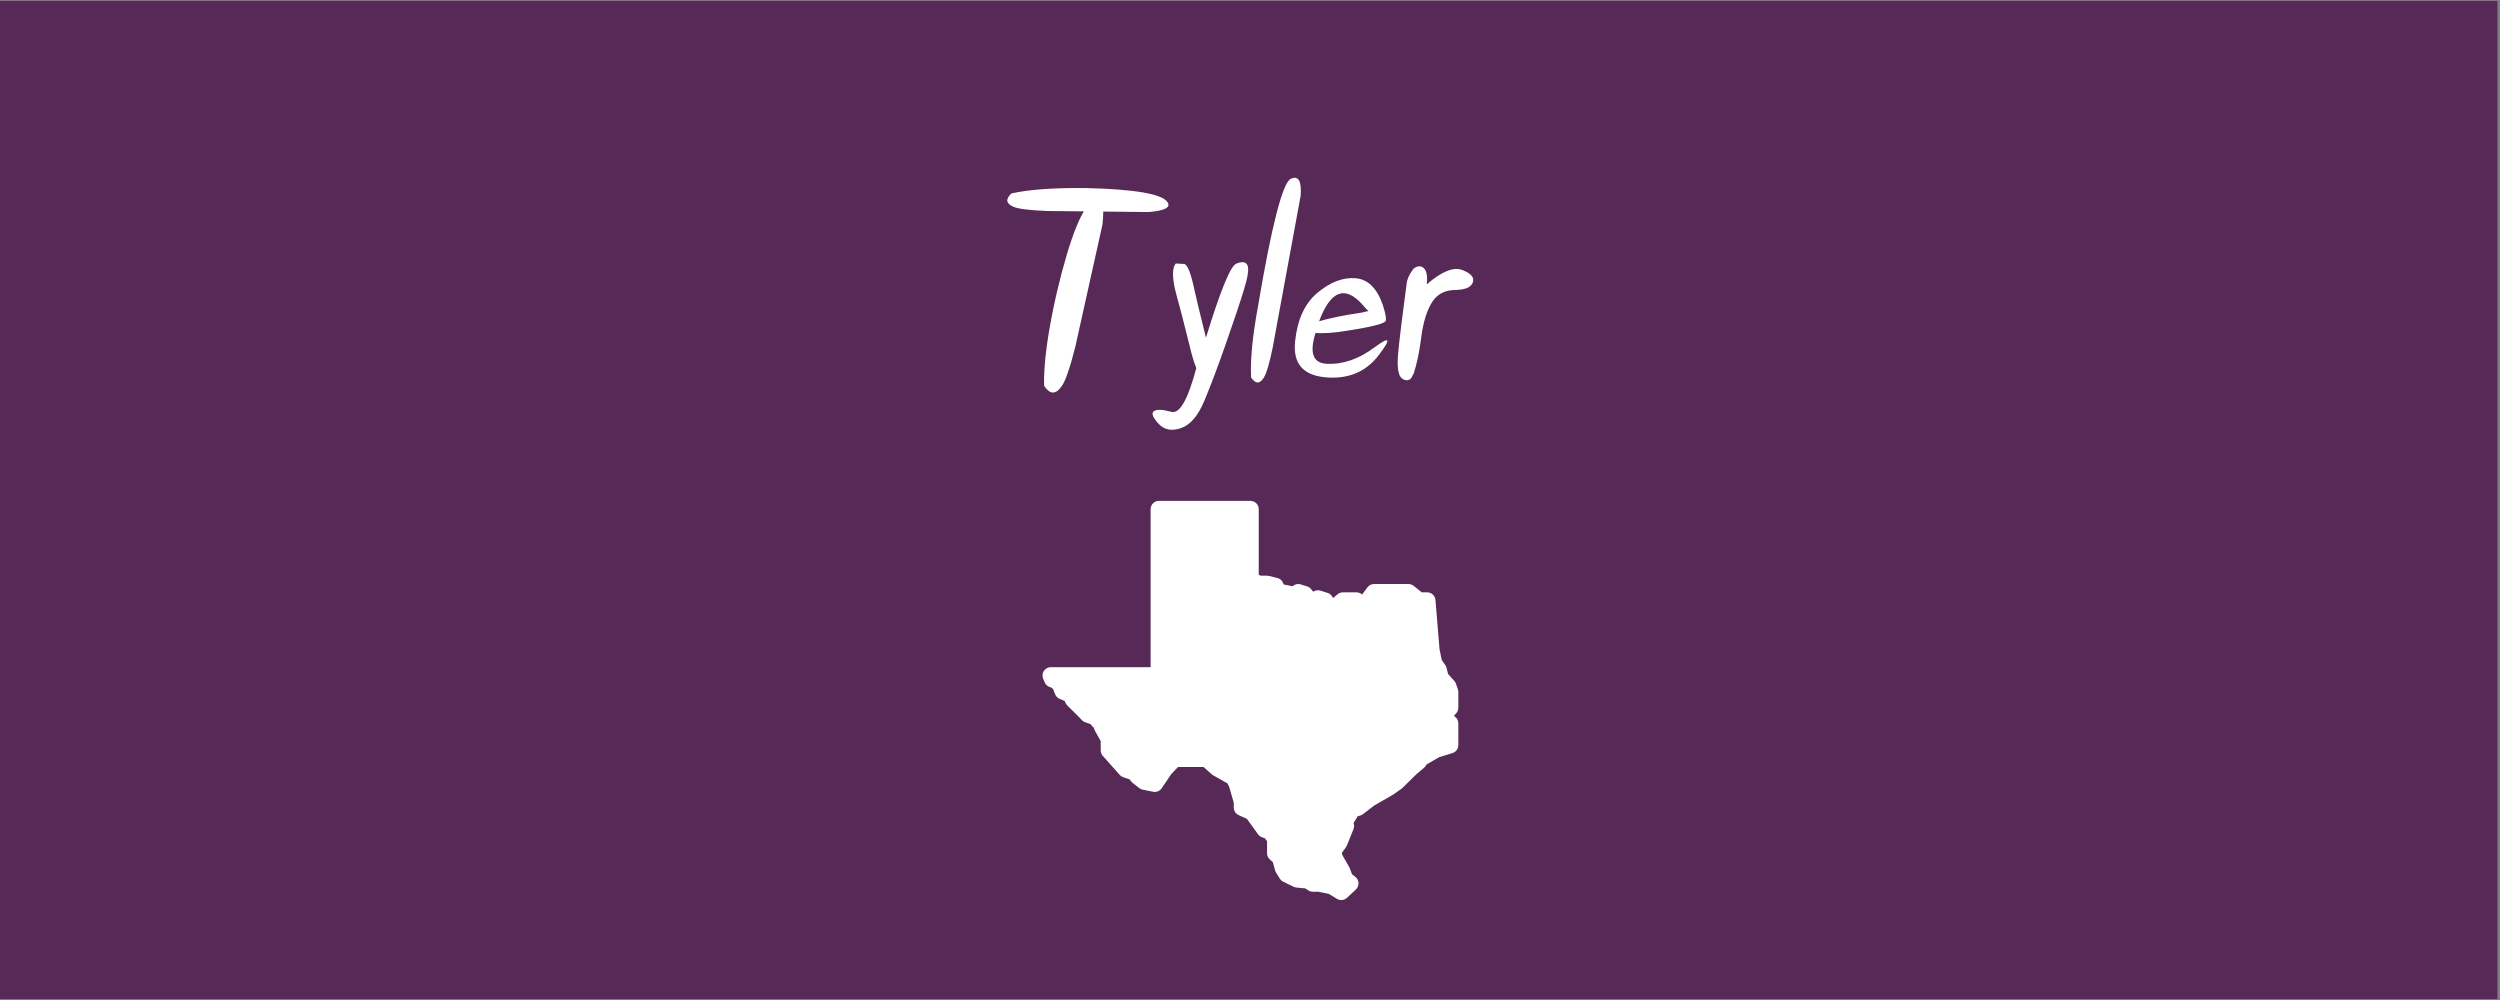 <?xml version="1.0" encoding="UTF-8"?> <svg xmlns="http://www.w3.org/2000/svg" xmlns:xlink="http://www.w3.org/1999/xlink" width="562.5pt" height="225pt" viewBox="0 0 562.5 225" version="1.2"><rect x="0" y="0" width="562.5" height="225" fill="#808080" stroke="none"/><defs><g><symbol overflow="visible" id="glyph0-0"><path style="stroke:none;" d=""></path></symbol><symbol overflow="visible" id="glyph0-1"><path style="stroke:none;" d="M 10.922 -6.094 C 9.734 -1.344 8.703 1.633 7.828 2.844 C 6.492 4.719 5.18 4.672 3.891 2.703 C 3.773 -2.336 4.711 -9.266 6.703 -18.078 C 9.773 -31.023 12.617 -38.016 15.234 -39.047 C 16.953 -39.773 17.547 -37.93 17.016 -33.516 Z M 4.625 -36.625 C 0.664 -36.781 -1.867 -37.094 -2.984 -37.562 C -4.68 -38.281 -4.836 -39.285 -3.453 -40.578 C 0.547 -41.473 6.219 -41.875 13.562 -41.781 C 24.383 -41.508 30.41 -40.461 31.641 -38.641 C 32.484 -37.453 31.098 -36.703 27.484 -36.391 Z M 4.625 -36.625 "></path></symbol><symbol overflow="visible" id="glyph0-2"><path style="stroke:none;" d="M 6.031 -1.297 C 5.688 -2.109 5.348 -3.125 5.016 -4.344 C 3.117 -11.938 2.117 -15.852 2.016 -16.094 C 1.922 -16.344 1.648 -17.375 1.203 -19.188 C 0.598 -22.02 0.664 -23.895 1.406 -24.812 C 2.031 -24.789 2.688 -24.754 3.375 -24.703 C 4.113 -24.422 4.863 -22.457 5.625 -18.812 C 5.875 -17.633 6.734 -14.066 8.203 -8.109 C 11.441 -18.703 13.719 -24.258 15.031 -24.781 C 16.352 -25.312 17.191 -25.188 17.547 -24.406 C 17.898 -23.625 17.641 -21.812 16.766 -18.969 C 15.898 -16.125 14.562 -12.117 12.75 -6.953 C 10.945 -1.785 9.328 2.52 7.891 5.969 C 6.461 9.426 4.688 11.516 2.562 12.234 C 0.445 12.961 -1.254 12.602 -2.547 11.156 C -3.836 9.719 -4.141 8.789 -3.453 8.375 C -2.773 7.969 -1.492 8.031 0.391 8.562 C 2.273 9.102 4.156 5.816 6.031 -1.297 Z M 6.031 -1.297 "></path></symbol><symbol overflow="visible" id="glyph0-3"><path style="stroke:none;" d="M 5.219 -5.828 C 4.477 -2.234 3.801 0.02 3.188 0.938 C 2.289 2.344 1.352 2.305 0.375 0.828 C 0.164 -2.984 0.664 -8.223 1.875 -14.891 C 5 -33.441 7.488 -43.109 9.344 -43.891 C 11.039 -44.648 11.766 -43.359 11.516 -40.016 Z M 5.219 -5.828 "></path></symbol><symbol overflow="visible" id="glyph0-4"><path style="stroke:none;" d="M 17.438 -14.094 C 17.02 -14.5 16.566 -14.988 16.078 -15.562 C 12.141 -19.957 8.891 -18.707 6.328 -11.812 C 8.516 -12.488 11.766 -13.148 16.078 -13.797 C 16.629 -13.953 17.02 -14.039 17.25 -14.062 C 17.312 -14.082 17.375 -14.094 17.438 -14.094 Z M 5.531 -9.203 C 4.113 -4.723 4.945 -2.406 8.031 -2.25 C 11.645 -2.062 15.223 -3.285 18.766 -5.922 C 22.305 -8.555 22.633 -7.984 19.75 -4.203 C 16.875 -0.422 12.891 1.242 7.797 0.797 C 2.711 0.359 0.422 -2.32 0.922 -7.25 C 1.422 -12.188 3.102 -15.848 5.969 -18.234 C 8.844 -20.629 11.68 -21.719 14.484 -21.5 C 17.285 -21.289 19.344 -19.289 20.656 -15.5 C 21.219 -13.781 21.445 -12.602 21.344 -11.969 C 21.238 -11.332 18.312 -10.566 12.562 -9.672 C 9.426 -9.18 7.082 -9.023 5.531 -9.203 Z M 5.531 -9.203 "></path></symbol><symbol overflow="visible" id="glyph0-5"><path style="stroke:none;" d="M 3.719 0.172 C 3.469 0.742 3.234 1.098 3.016 1.234 C 2.504 1.566 1.938 1.535 1.312 1.141 C 0.375 0.535 0.055 -1.41 0.359 -4.703 C 0.672 -7.992 1.297 -13.098 2.234 -20.016 C 2.328 -21.203 2.844 -22.398 3.781 -23.609 C 4.676 -24.316 5.453 -24.375 6.109 -23.781 C 6.766 -23.195 6.992 -21.977 6.797 -20.125 C 10.172 -23.039 12.836 -24.113 14.797 -23.344 C 16.766 -22.582 17.551 -21.656 17.156 -20.562 C 16.77 -19.469 15.461 -18.898 13.234 -18.859 C 11.016 -18.828 9.348 -18.031 8.234 -16.469 C 7.117 -14.906 6.297 -12.641 5.766 -9.672 C 5.422 -7.035 5.07 -4.906 4.719 -3.281 C 4.477 -2.207 4.242 -1.316 4.016 -0.609 C 3.953 -0.242 3.852 0.016 3.719 0.172 Z M 3.719 0.172 "></path></symbol></g><clipPath id="clip1"><path d="M 0 0.102 L 562 0.102 L 562 224.898 L 0 224.898 Z M 0 0.102 "></path></clipPath><clipPath id="clip2"><path d="M 234.375 112.602 L 328.125 112.602 L 328.125 202.602 L 234.375 202.602 Z M 234.375 112.602 "></path></clipPath></defs><g id="surface1"><g clip-path="url(#clip1)" clip-rule="nonzero"><path style=" stroke:none;fill-rule:nonzero;fill:rgb(100%,100%,100%);fill-opacity:1;" d="M 0 0.102 L 562.5 0.102 L 562.5 225.102 L 0 225.102 Z M 0 0.102 "></path><path style=" stroke:none;fill-rule:nonzero;fill:rgb(33.73%,16.08%,34.119%);fill-opacity:1;" d="M 0 0.102 L 562.5 0.102 L 562.5 225.102 L 0 225.102 Z M 0 0.102 "></path></g><g style="fill:rgb(100%,100%,100%);fill-opacity:1;"><use xlink:href="#glyph0-1" x="231.027" y="84.1"></use><use xlink:href="#glyph0-2" x="263.137" y="84.1"></use><use xlink:href="#glyph0-3" x="281.125" y="84.1"></use><use xlink:href="#glyph0-4" x="290.471" y="84.1"></use><use xlink:href="#glyph0-5" x="314.23" y="84.1"></use></g><g clip-path="url(#clip2)" clip-rule="nonzero"><path style=" stroke:none;fill-rule:nonzero;fill:rgb(100%,100%,100%);fill-opacity:1;" d="M 301.793 202.512 C 301.461 202.512 301.129 202.422 300.828 202.242 L 298.945 201.113 L 296.594 200.641 L 295.379 200.641 C 295.012 200.641 294.652 200.531 294.344 200.328 L 293.684 199.891 L 291.684 199.695 C 291.465 199.672 291.25 199.613 291.051 199.52 L 288.742 198.398 C 288.426 198.242 288.156 198 287.969 197.699 L 287.109 196.32 C 287.008 196.164 286.938 195.992 286.887 195.812 L 286.406 194 L 285.715 193.379 C 285.312 193.027 285.086 192.52 285.086 191.984 L 285.086 189.293 L 284.605 188.602 L 283.988 188.398 C 283.617 188.277 283.289 188.035 283.059 187.715 L 280.547 184.234 L 278.703 183.402 C 278.035 183.102 277.602 182.434 277.602 181.703 L 277.598 180.609 L 276.551 177 L 276.184 176.262 L 272.941 174.438 C 272.82 174.371 272.711 174.289 272.605 174.195 L 270.801 172.57 L 265.062 172.57 L 263.562 174.125 L 261.375 177.363 C 260.949 177.984 260.188 178.297 259.457 178.148 L 257.117 177.68 C 256.832 177.625 256.559 177.496 256.328 177.316 L 254.828 176.137 C 254.711 176.043 254.602 175.938 254.508 175.816 L 254.145 175.348 L 252.738 174.879 C 252.43 174.773 252.152 174.59 251.934 174.348 L 248.133 170.07 C 247.828 169.727 247.66 169.285 247.66 168.828 L 247.66 166.742 L 246.332 164.367 C 246.25 164.219 246.188 164.059 246.145 163.891 L 246.102 163.711 C 245.867 163.559 245.668 163.359 245.52 163.117 L 245.402 162.934 L 244.152 162.496 C 243.855 162.395 243.586 162.219 243.379 161.988 L 242.867 161.422 L 240.152 158.746 C 239.996 158.59 239.871 158.414 239.777 158.215 L 239.539 157.707 L 238.441 157.258 C 237.977 157.07 237.605 156.695 237.414 156.227 L 236.922 155.012 L 236.445 154.652 C 235.824 154.539 235.305 154.121 235.059 153.543 L 234.711 152.715 C 234.465 152.137 234.527 151.477 234.875 150.953 C 235.223 150.43 235.805 150.113 236.434 150.113 L 258.887 150.113 L 258.887 114.562 C 258.887 113.527 259.727 112.691 260.758 112.691 L 281.344 112.691 C 282.379 112.691 283.215 113.527 283.215 114.562 L 283.215 129.309 L 283.656 129.531 L 285.086 129.531 C 285.238 129.531 285.391 129.551 285.539 129.586 L 287.41 130.055 C 288.121 130.234 288.652 130.801 288.793 131.496 L 290.828 131.906 C 291.309 131.453 292.012 131.281 292.66 131.488 L 294.094 131.938 C 294.438 132.043 294.742 132.25 294.973 132.523 L 295.48 133.137 C 295.949 132.812 296.547 132.711 297.121 132.895 L 298.734 133.414 C 299.242 133.578 299.66 133.953 299.875 134.449 L 299.93 134.57 L 300.957 133.707 C 301.293 133.43 301.723 133.273 302.16 133.273 L 305.203 133.273 C 305.676 133.273 306.129 133.457 306.469 133.77 L 307.68 132.152 C 308.035 131.68 308.59 131.402 309.18 131.402 L 316.898 131.402 C 317.324 131.402 317.734 131.547 318.066 131.812 L 319.895 133.273 L 321.109 133.273 C 322.082 133.273 322.891 134.02 322.973 134.988 L 323.898 146.102 L 324.395 148.5 L 325.191 149.637 C 325.32 149.828 325.418 150.039 325.473 150.262 L 325.816 151.641 L 327.223 153.215 C 327.395 153.406 327.52 153.629 327.602 153.867 L 328.027 155.129 C 328.09 155.324 328.125 155.527 328.125 155.73 L 328.125 159.238 C 328.125 159.695 327.957 160.137 327.652 160.48 L 327.133 161.066 L 327.375 161.25 C 327.848 161.602 328.125 162.156 328.125 162.746 L 328.125 167.656 C 328.125 168.477 327.59 169.203 326.805 169.445 L 323.777 170.379 L 320.969 172.012 C 320.848 172.289 320.672 172.531 320.441 172.727 L 318.809 174.09 L 315.57 177.266 C 315.496 177.336 315.422 177.398 315.34 177.461 L 313.465 178.781 L 309.195 181.246 L 306.637 183.203 C 306.438 183.352 306.211 183.465 305.973 183.527 L 305.48 183.652 L 304.586 185.125 C 304.57 185.148 304.559 185.164 304.547 185.188 C 304.715 185.617 304.719 186.109 304.535 186.562 L 303.051 190.234 C 302.996 190.375 302.922 190.508 302.836 190.625 L 301.926 191.887 L 301.926 192.086 L 302.098 192.512 L 303.602 195.148 C 303.648 195.238 303.691 195.328 303.727 195.422 L 304.199 196.695 L 304.969 197.305 C 305.395 197.648 305.648 198.152 305.668 198.695 C 305.691 199.238 305.473 199.766 305.074 200.137 L 303.07 202.008 C 302.715 202.34 302.254 202.512 301.793 202.512 Z M 301.793 202.512 "></path></g></g></svg> 